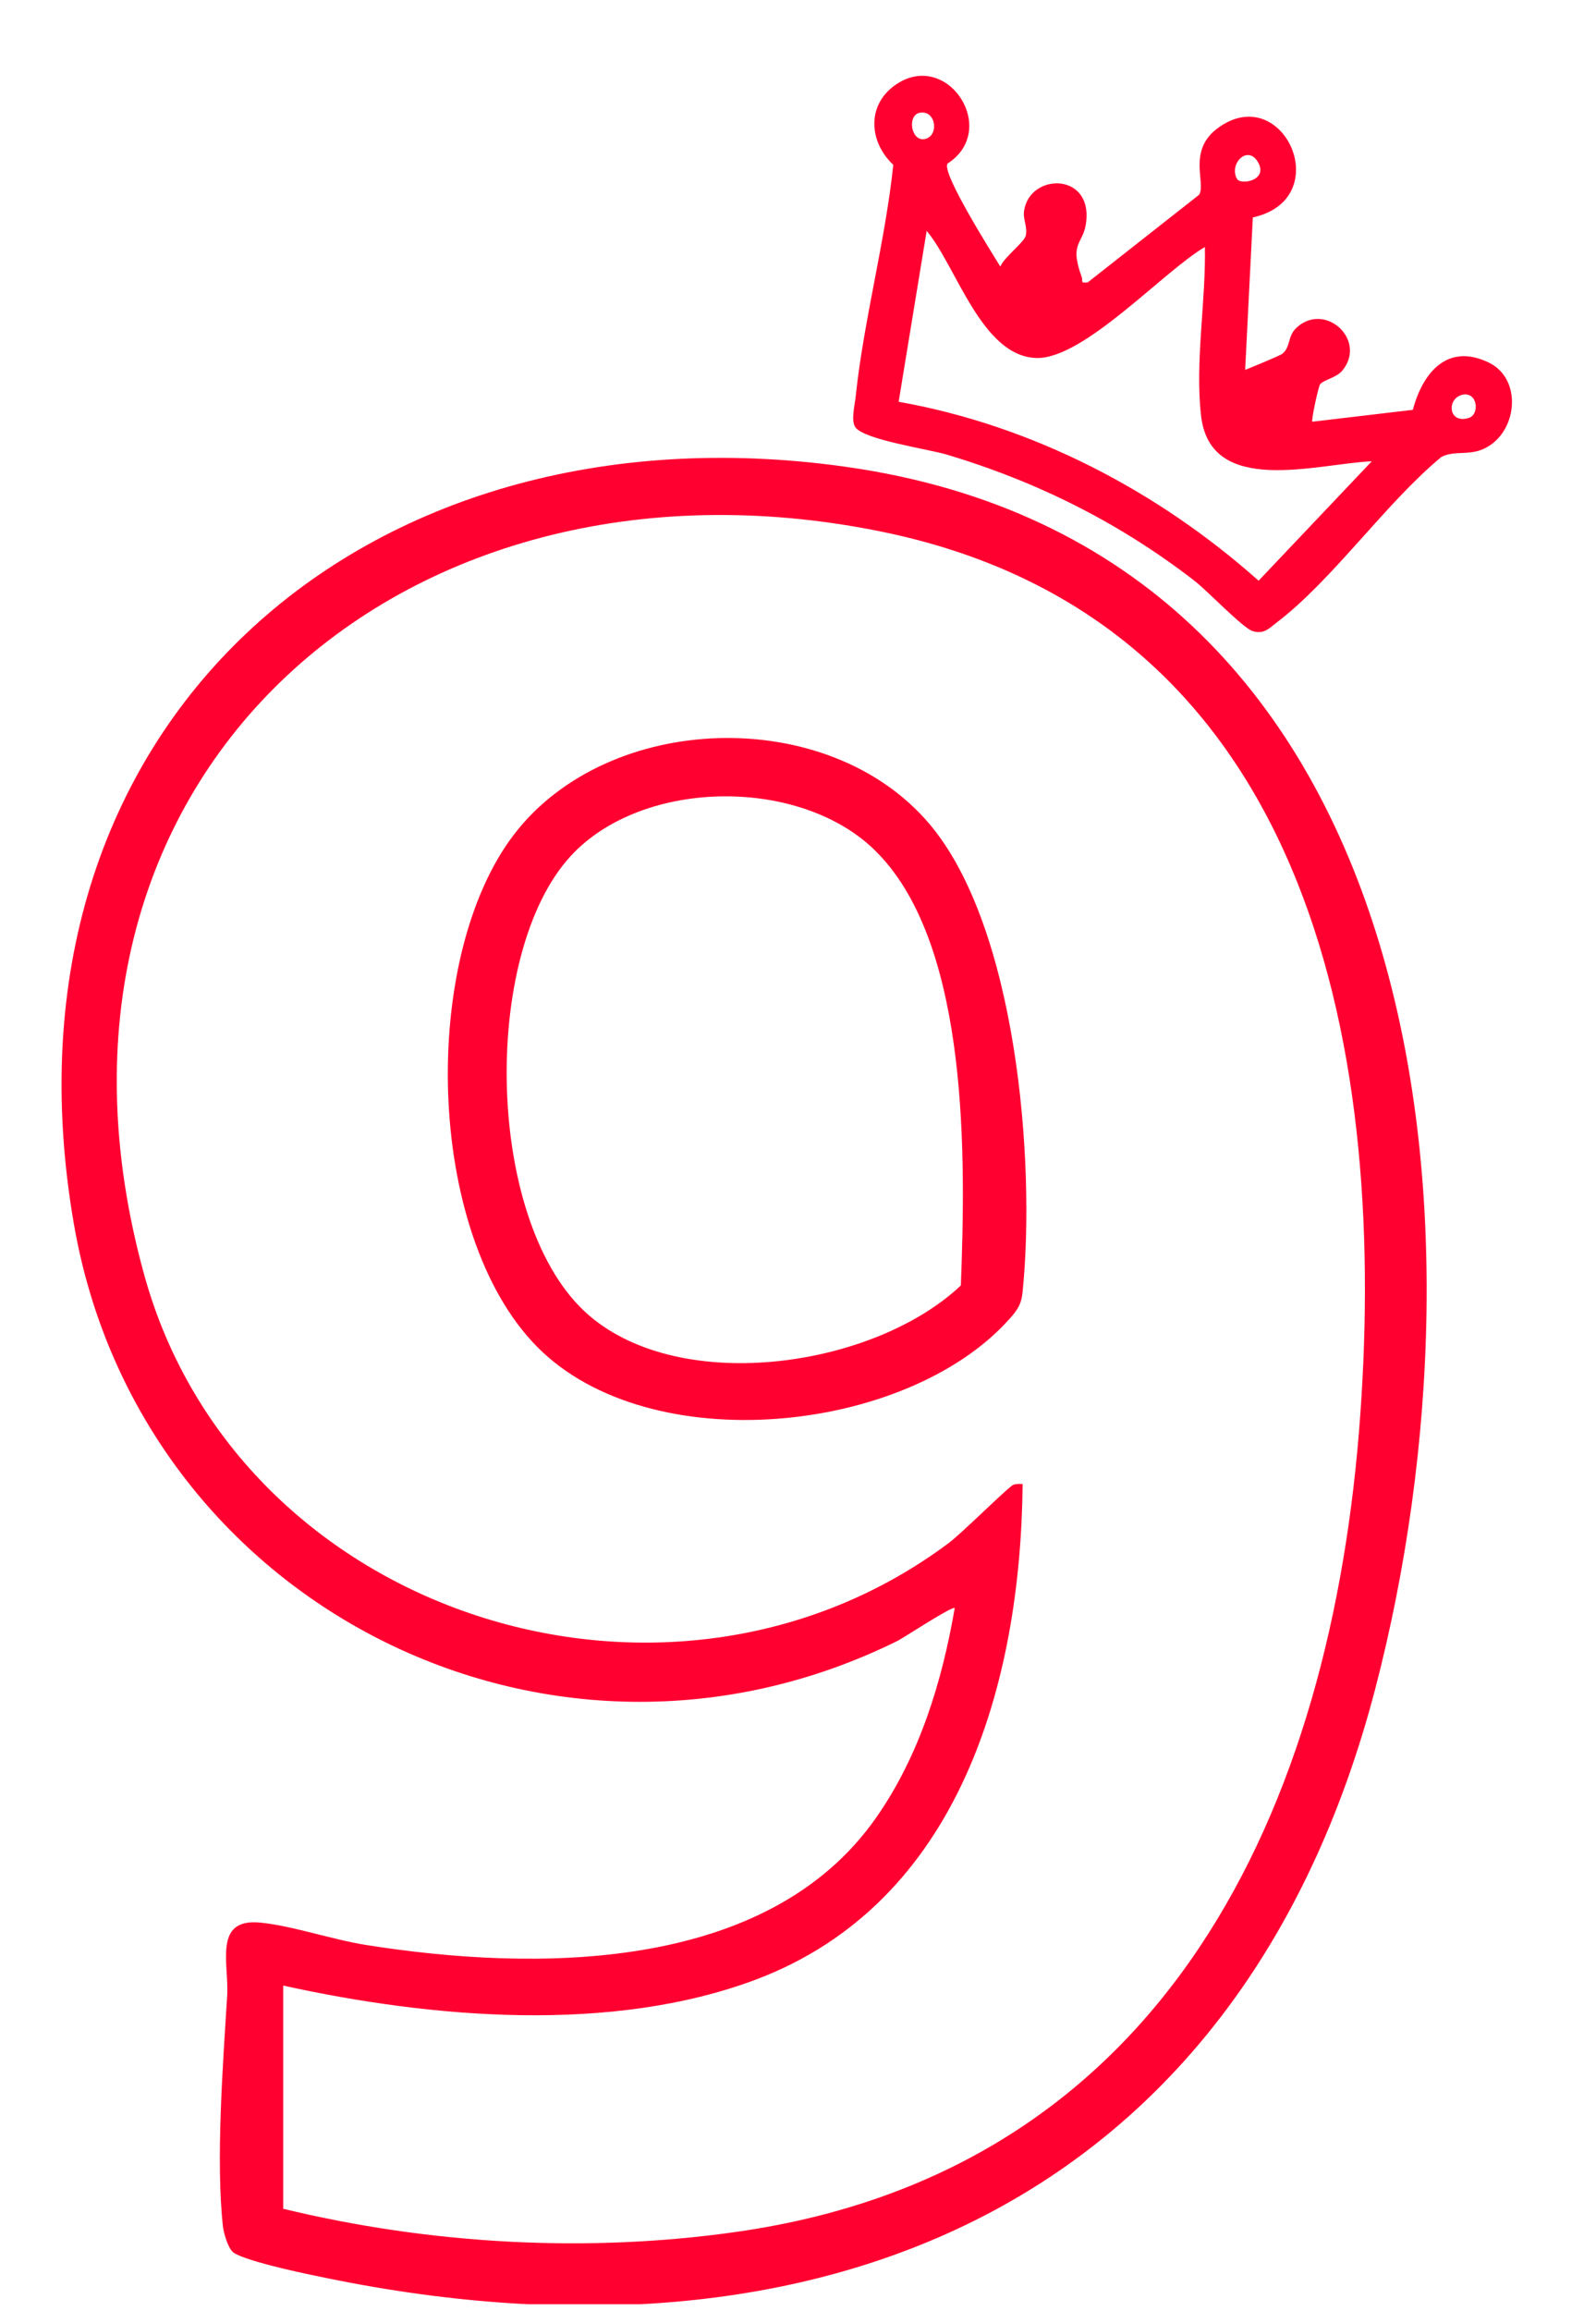 <?xml version="1.0" encoding="UTF-8"?>
<svg xmlns="http://www.w3.org/2000/svg" width="47" height="68" viewBox="0 0 47 68" fill="none">
  <g clip-path="url(#clip0_2462_4505)">
    <path d="M6.837 66.243C6.713 66.119 6.588 65.712 6.566 65.52C6.351 63.577 6.566 60.718 6.69 58.729C6.747 57.78 6.272 56.435 7.662 56.571C8.589 56.661 9.775 57.068 10.758 57.226C15.73 58.017 22.589 58.074 25.799 53.486C27.075 51.666 27.742 49.486 28.115 47.316C28.047 47.248 26.635 48.175 26.443 48.276C16.194 53.35 4.091 47.203 2.17 35.982C-0.338 21.371 10.679 11.743 24.883 13.732C42.15 16.151 44.105 35.858 40.5 49.689C36.533 64.876 24.104 70.131 9.255 66.955C8.803 66.865 7.086 66.492 6.848 66.255L6.837 66.243ZM8.329 64.989C12.668 66.04 17.301 66.3 21.719 65.667C34.33 63.859 39.234 53.226 40.059 41.621C40.85 30.581 38.455 18.162 25.9 15.631C11.753 12.783 0.227 22.998 4.249 37.519C7.029 47.565 19.685 51.565 27.934 45.406C28.307 45.135 29.708 43.734 29.844 43.689C29.934 43.655 30.025 43.666 30.115 43.666C30.059 49.531 28.251 55.983 22.273 58.243C18.013 59.848 12.702 59.384 8.34 58.424V64.978L8.329 64.989Z" fill="#FF0030"></path>
    <path d="M27.899 4.827C27.741 5.11 29.199 7.426 29.459 7.844C29.572 7.562 30.148 7.144 30.205 6.94C30.272 6.68 30.114 6.454 30.159 6.194C30.329 5.098 32.137 5.064 31.99 6.499C31.922 7.211 31.47 7.087 31.854 8.149C31.9 8.274 31.798 8.341 32.035 8.307L35.312 5.731C35.527 5.392 34.939 4.409 35.9 3.742C37.809 2.398 39.358 5.855 36.894 6.398L36.668 10.884C36.668 10.884 37.674 10.477 37.764 10.409C38.013 10.206 37.911 9.901 38.171 9.652C39.007 8.861 40.262 9.991 39.538 10.895C39.358 11.121 38.962 11.178 38.872 11.313C38.815 11.415 38.612 12.364 38.646 12.409L41.606 12.059C41.9 10.952 42.635 10.082 43.844 10.669C44.849 11.155 44.691 12.737 43.708 13.2C43.267 13.415 42.815 13.245 42.443 13.449C40.804 14.805 39.245 17.065 37.595 18.319C37.358 18.5 37.222 18.669 36.883 18.568C36.6 18.477 35.55 17.381 35.188 17.099C32.984 15.393 30.566 14.183 27.899 13.381C27.334 13.212 25.436 12.94 25.187 12.568C25.052 12.364 25.176 11.912 25.199 11.664C25.436 9.415 26.069 7.11 26.306 4.85C25.594 4.183 25.515 3.109 26.351 2.511C27.888 1.414 29.459 3.821 27.899 4.816V4.827ZM27.12 3.313C26.702 3.347 26.815 4.16 27.221 4.093C27.651 4.025 27.583 3.268 27.12 3.313ZM36.431 5.268C36.544 5.449 37.324 5.313 37.064 4.804C36.759 4.217 36.171 4.827 36.431 5.268ZM35.482 7.268C34.25 7.991 31.922 10.567 30.521 10.534C28.905 10.488 28.159 7.822 27.289 6.793L26.464 11.822C30.408 12.522 34.092 14.443 37.064 17.087L40.397 13.573C38.793 13.641 35.64 14.635 35.369 12.229C35.188 10.646 35.516 8.85 35.482 7.257V7.268ZM43.053 11.618C42.589 11.743 42.657 12.488 43.256 12.296C43.584 12.195 43.516 11.505 43.053 11.618Z" fill="#FF0030"></path>
    <path d="M29.709 38.829C26.68 42.197 19.132 42.977 15.821 39.632C12.51 36.287 12.363 28.162 15.143 24.546C17.923 20.93 24.375 20.727 27.358 24.23C29.935 27.247 30.5 34.174 30.116 37.993C30.082 38.377 29.969 38.536 29.72 38.818L29.709 38.829ZM25.844 25.1C23.663 22.851 18.951 22.874 16.815 25.179C14.137 28.072 14.284 36.072 17.346 38.705C20.092 41.067 25.742 40.231 28.296 37.824C28.432 34.185 28.567 27.902 25.855 25.111L25.844 25.1Z" fill="#FF0030"></path>
  </g>
  <defs>
    <clipPath id="clip0_2462_4505">
      <rect width="46.33" height="67.8" fill="white"></rect>
    </clipPath>
  </defs>
</svg>
